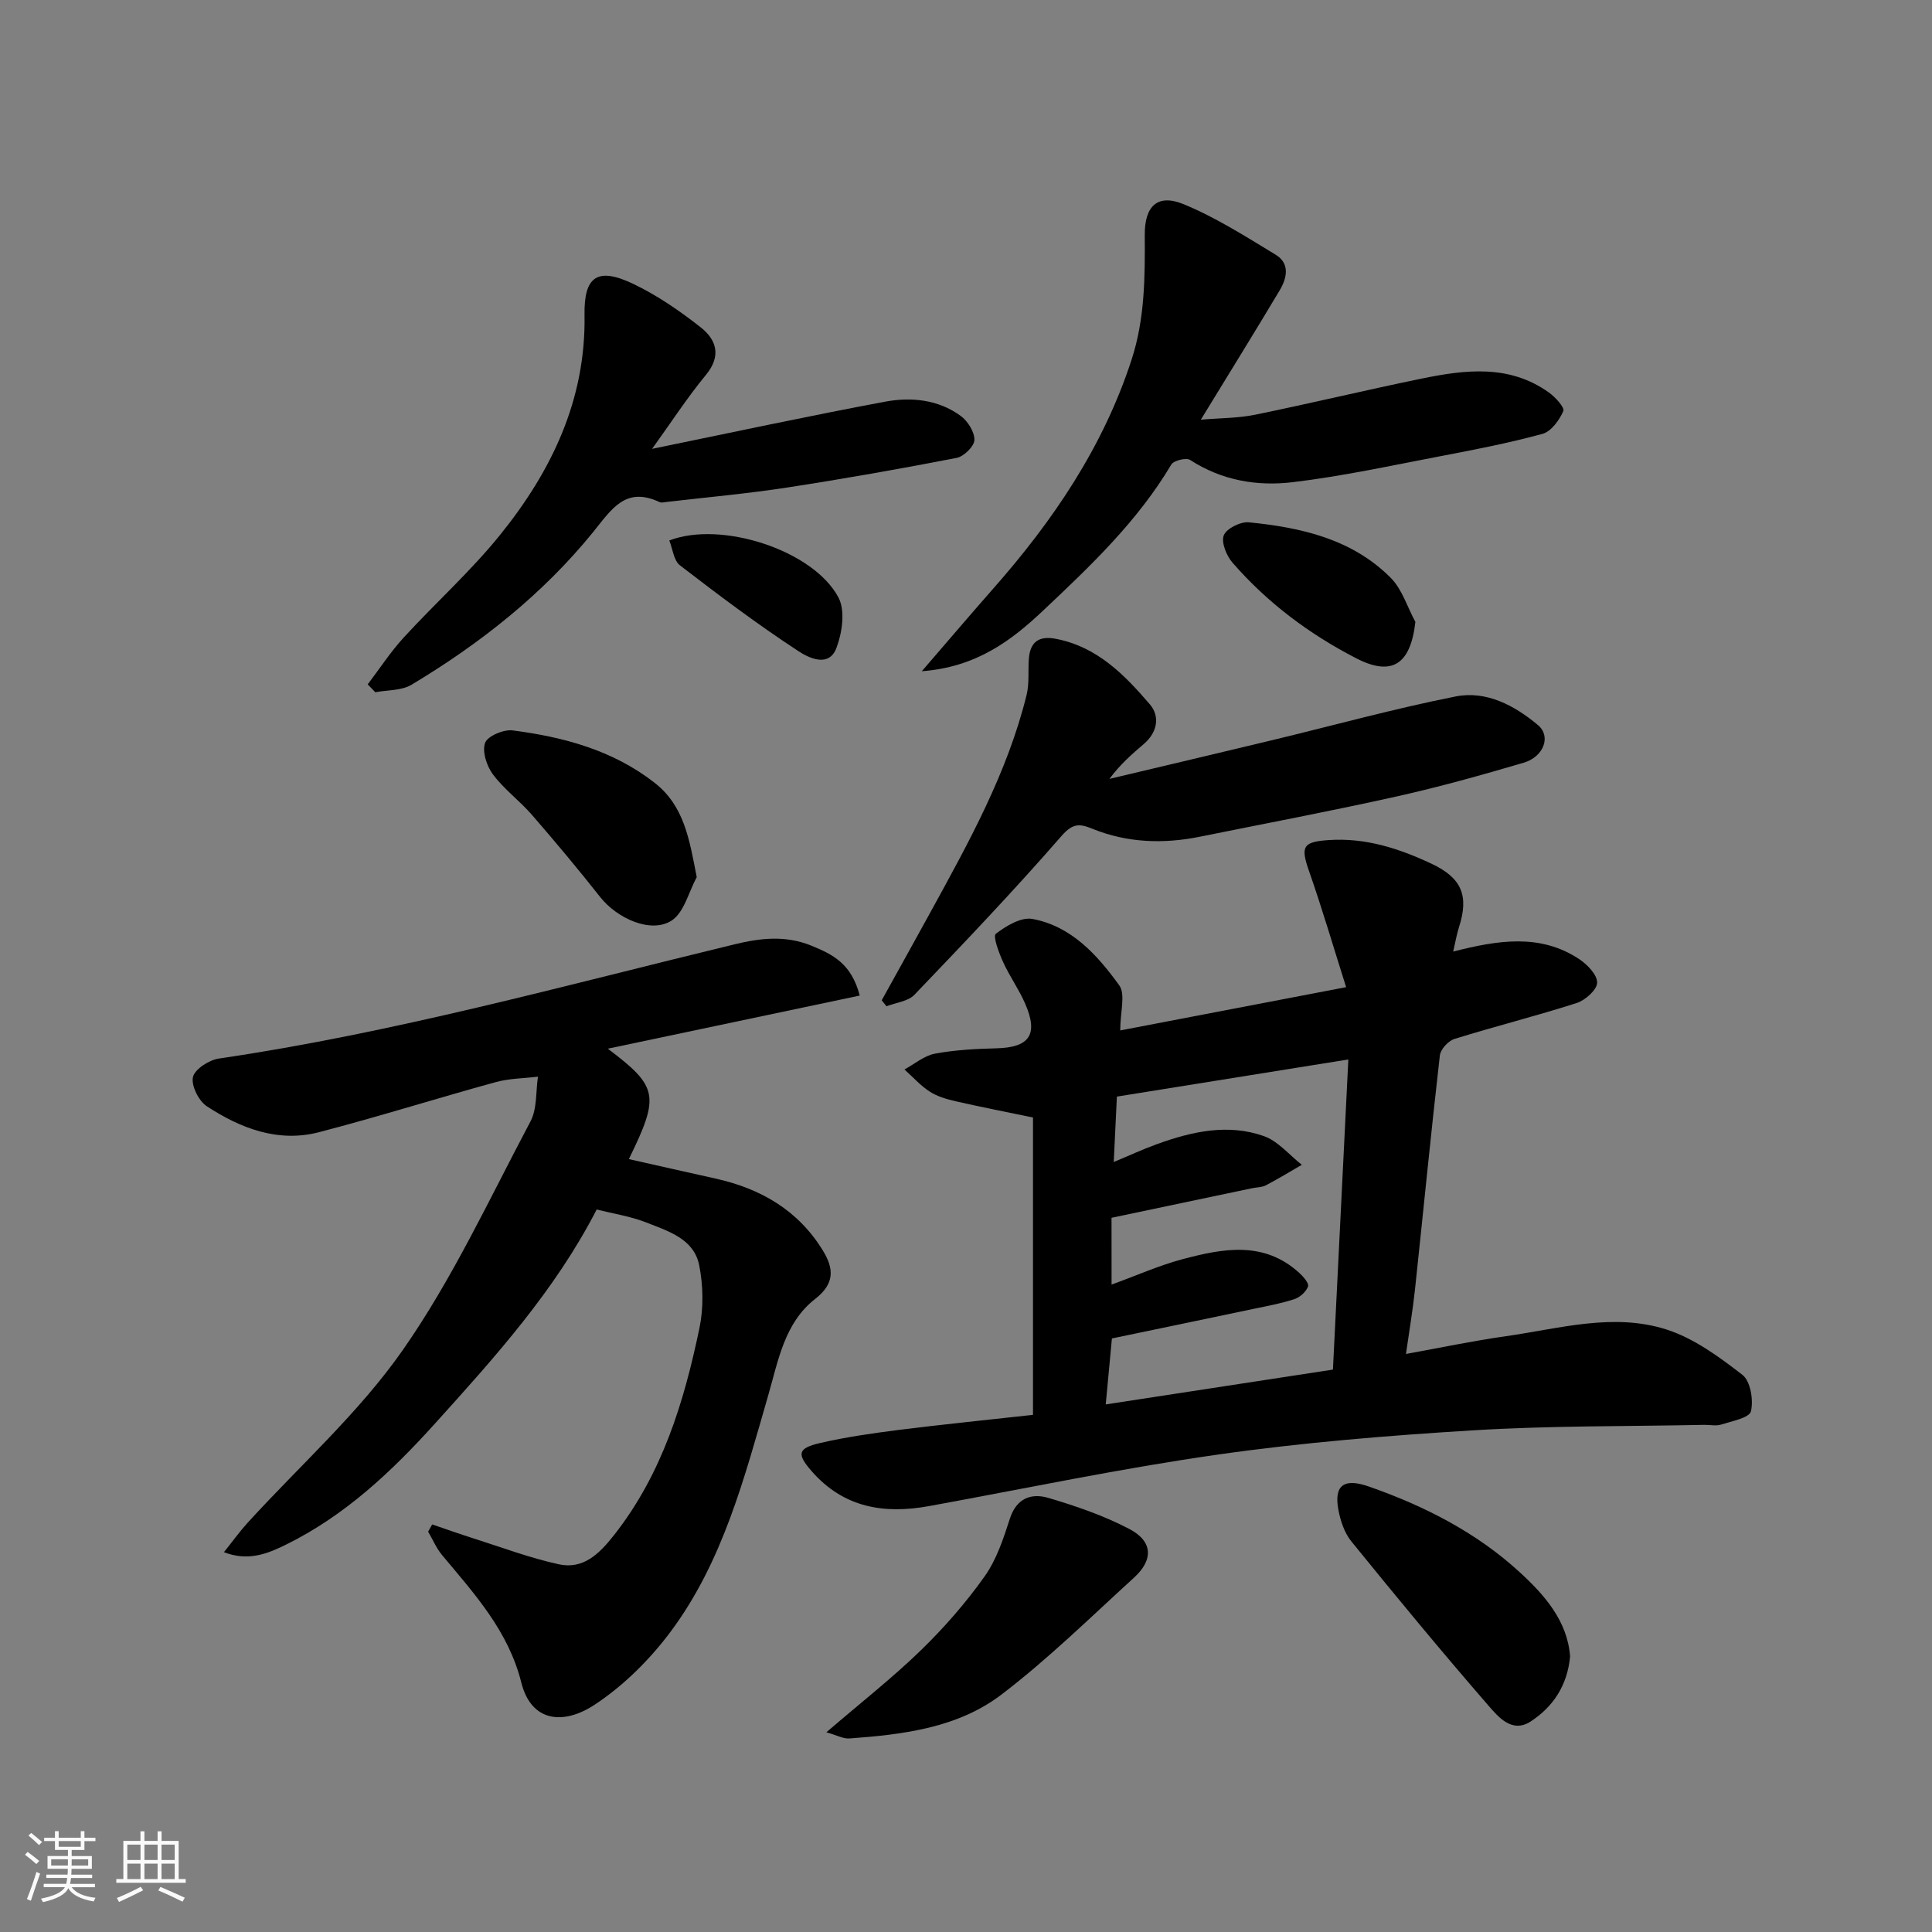 <svg enable-background="new 0 0 400 400" viewBox="0 0 400 400" xmlns="http://www.w3.org/2000/svg"><rect x="0" y="0" width="400" height="400" fill="#808080" stroke="none"/><path d="m5.17 384 .55-.58c.85.61 1.65 1.24 2.4 1.87l-.59.64c-.83-.73-1.62-1.38-2.36-1.93m1.22 9.53-.82-.34c.71-1.76 1.37-3.64 1.98-5.63.24.13.5.25.76.36-.6 1.67-1.24 3.54-1.92 5.61m-.5-13.5.57-.54c.56.44 1.31 1.06 2.26 1.87l-.64.64c-.68-.66-1.41-1.32-2.19-1.97m3.25.46h2.24v-1.36h.77v1.36h4.57v-1.36h.76v1.36h2.28v.69h-2.28v1.84h-2.64v1.26h4.18v2.64h-4.21c0 .45-.02.86-.05 1.21h4.32v.69h-4.38c-.04.34-.1.75-.19 1.22h5.15v.69h-4.82c.87 1.19 2.51 1.92 4.93 2.19-.17.31-.3.57-.37.76-2.77-.49-4.52-1.41-5.26-2.76-.56 1.26-2.3 2.23-5.24 2.9-.12-.24-.26-.48-.43-.72 2.73-.55 4.38-1.34 4.96-2.38h-4.38v-.69h4.65c.1-.38.17-.79.21-1.22h-4.32v-.69h4.4c.03-.34.05-.75.05-1.21h-4.2v-2.64h4.23v-1.26h-2.69v-1.84h-2.24zm1.46 4.46v1.29h3.45c.01-.4.02-.57.01-.53v-.32-.45h-3.46zm1.55-2.59h4.57v-1.19h-4.57zm6.11 2.59h-3.42v.77c-.01.19-.01.37-.02.53h3.44z" fill="#fafafa"/><path d="m32.63 379.16h.82v1.98h3.54v7.89h1.46v.78h-14.37v-.78h1.46v-7.89h3.54v-1.98h.82v1.98h2.73zm-3.49 11.48.5.73c-1.61.82-3.28 1.63-5 2.41-.13-.27-.28-.55-.44-.82 1.75-.72 3.4-1.49 4.94-2.32m-2.78-5.55h2.73v-3.18h-2.73zm0 3.95h2.73v-3.2h-2.73zm3.54-3.95h2.73v-3.18h-2.73zm0 3.95h2.73v-3.2h-2.73zm7.89 4.68c-1.84-.92-3.51-1.7-5.02-2.32l.45-.73c1.89.8 3.57 1.55 5.04 2.23zm-1.62-11.81h-2.73v3.18h2.73zm-2.73 7.13h2.73v-3.2h-2.73z" fill="#fafafa"/><g fill="#000001"><path d="m213.87 292.93c0-20.8 0-40.94 0-61.56-5.28-1.1-10.64-2.14-15.95-3.35-1.87-.43-3.84-.99-5.42-2.01-1.93-1.24-3.51-3.04-5.24-4.59 2.09-1.13 4.07-2.85 6.3-3.27 4.18-.78 8.49-1 12.76-1.11 6.84-.17 8.72-2.85 5.92-9.27-1.3-2.98-3.24-5.67-4.58-8.64-.85-1.87-2.13-5.29-1.49-5.79 2.13-1.65 5.26-3.52 7.6-3.08 8.07 1.5 13.42 7.47 17.95 13.73 1.35 1.86.21 5.52.21 9.35 15.52-2.97 30.62-5.87 46.77-8.96-2.59-8.17-4.94-16.22-7.71-24.12-1.76-5.04-1.2-5.97 4.09-6.33 7.64-.52 14.55 1.73 21.27 4.88 6.3 2.95 7.81 6.64 5.72 13.14-.47 1.47-.73 3.02-1.2 5.06 9.27-2.36 17.99-3.77 26.05 1.54 1.7 1.12 3.78 3.26 3.75 4.9-.02 1.47-2.46 3.65-4.25 4.22-8.36 2.68-16.89 4.82-25.28 7.43-1.28.4-2.88 2.13-3.03 3.4-1.85 16.14-3.43 32.31-5.15 48.46-.47 4.37-1.21 8.71-1.87 13.36 6.95-1.25 13.81-2.7 20.73-3.68 11.01-1.56 22.17-4.89 33.14-1.4 5.71 1.81 10.96 5.67 15.79 9.41 1.67 1.29 2.32 5.23 1.76 7.55-.32 1.35-3.94 2.03-6.16 2.74-1.06.34-2.31.04-3.48.06-15.93.33-31.89.16-47.79 1.13-17.7 1.08-35.43 2.53-52.98 5.03-20 2.85-39.81 7.02-59.69 10.65-9.4 1.72-17.8.35-24.43-7.29-2.99-3.45-2.88-4.67 1.78-5.75 5.39-1.25 10.9-2.03 16.39-2.73 9.11-1.14 18.24-2.06 27.72-3.11zm16.27-26.97c5.25-1.91 9.87-3.98 14.7-5.26 8.33-2.21 16.8-3.86 24.15 2.83.84.76 2.06 2.17 1.83 2.81-.4 1.1-1.67 2.25-2.83 2.63-2.76.91-5.66 1.43-8.52 2.03-9.82 2.07-19.65 4.11-29.26 6.11-.47 5.03-.87 9.34-1.28 13.66 16.05-2.46 31.36-4.81 47.04-7.21 1.06-21.37 2.12-42.7 3.19-64.21-16.46 2.64-32.22 5.17-47.92 7.69-.24 4.89-.44 9.2-.65 13.54 2.99-1.24 5.96-2.62 9.03-3.73 7.18-2.59 14.62-4.25 22.03-1.64 2.96 1.04 5.27 3.91 7.88 5.95-2.48 1.43-4.92 2.93-7.45 4.25-.83.43-1.9.4-2.86.6-9.68 2.03-19.36 4.07-29.09 6.12.01 4.77.01 9.08.01 13.83z"/><path d="m178 206.12c-17.33 3.65-34.48 7.27-52.16 11 10.45 7.88 10.78 9.72 4.36 22.86 6.05 1.36 11.97 2.71 17.9 4.02 9.34 2.07 17.09 6.51 22.23 14.85 2.35 3.81 2.52 6.91-1.57 10.09-6.34 4.94-7.63 12.76-9.7 19.92-4.94 17.08-9.39 34.43-20.2 48.94-4.32 5.8-9.77 11.21-15.77 15.16-6.36 4.18-13.09 3.68-15.17-4.64-2.68-10.67-9.68-18.32-16.37-26.33-1.2-1.43-1.95-3.24-2.91-4.88.28-.5.56-.99.84-1.49 2.87.97 5.72 1.99 8.61 2.91 5.85 1.85 11.63 4.04 17.61 5.34 5.06 1.1 8.37-2.16 11.41-6.02 9.98-12.66 14.51-27.55 17.71-42.92.86-4.15.77-8.76-.05-12.93-1.08-5.53-6.42-7.1-10.94-8.89-3.27-1.29-6.83-1.82-10.29-2.7-8.64 16.79-21.01 30.51-33.47 44.31-9.03 10.01-18.62 19.01-30.7 25-3.65 1.81-7.84 3.67-13.01 1.64 1.88-2.34 3.29-4.31 4.91-6.09 10.8-11.85 23-22.71 32.11-35.74 10.31-14.75 17.97-31.37 26.45-47.35 1.39-2.62 1.08-6.15 1.55-9.27-2.92.36-5.94.36-8.74 1.13-12.23 3.36-24.33 7.18-36.6 10.37-8.48 2.2-16.23-.8-23.22-5.37-1.68-1.1-3.27-4.28-2.87-6.05.38-1.64 3.33-3.53 5.37-3.83 36.18-5.31 71.36-15.08 106.81-23.66 5.1-1.23 10.36-1.93 15.78.26 4.5 1.84 8.35 3.7 10.09 10.36z"/><path d="m190.85 138.97c5.55-6.43 10.1-11.78 14.75-17.06 12.42-14.08 22.79-29.35 28.68-47.43 2.77-8.52 2.78-17.15 2.73-25.88-.03-5.91 2.63-8.53 7.98-6.35 6.68 2.73 12.89 6.71 19.1 10.47 3.06 1.85 2.35 4.9.82 7.45-5.18 8.67-10.5 17.25-16.29 26.72 4.14-.35 7.77-.31 11.26-1.03 11.47-2.35 22.86-5.09 34.33-7.45 9.09-1.87 18.24-3.04 26.48 2.86 1.33.95 3.3 3.12 2.98 3.84-.83 1.89-2.52 4.23-4.32 4.72-7.05 1.92-14.25 3.31-21.44 4.68-10.09 1.93-20.16 4.12-30.34 5.33-7.33.87-14.64-.37-21.16-4.61-.81-.52-3.4.1-3.9.94-6.98 11.75-16.76 21.03-26.55 30.25-6.63 6.27-13.92 11.72-25.11 12.55z"/><path d="m182.55 207.1c3.36-6.07 6.74-12.14 10.08-18.22 7.92-14.44 15.94-28.86 19.92-45.02.58-2.37.28-4.94.46-7.42.26-3.55 2.07-4.87 5.65-4.17 8.5 1.65 14.16 7.44 19.4 13.55 2.16 2.52 1.55 5.82-1.24 8.21-2.47 2.11-4.92 4.24-7.12 7.23 11.24-2.67 22.48-5.32 33.71-8.02 12.64-3.04 25.2-6.51 37.94-9.04 6.37-1.27 12.23 1.86 17.08 5.93 2.76 2.32 1.19 6.56-2.99 7.79-8.71 2.56-17.48 5.02-26.34 6.99-13.51 3.01-27.11 5.58-40.67 8.32-7.56 1.53-15.02 1.28-22.23-1.63-2.62-1.06-4.05-1.24-6.4 1.45-9.81 11.27-20.13 22.1-30.47 32.9-1.32 1.38-3.83 1.62-5.79 2.39-.33-.4-.66-.82-.99-1.24z"/><path d="m76.13 141.69c2.47-3.25 4.71-6.7 7.46-9.7 6.54-7.14 13.81-13.66 19.88-21.16 10.69-13.21 17.85-28.04 17.55-45.63-.13-8 2.68-9.97 10.12-6.41 4.95 2.37 9.6 5.57 13.93 8.98 3.22 2.53 4.36 5.87 1.1 9.83-3.92 4.76-7.29 9.96-11.16 15.33 16.4-3.36 32.29-6.79 48.26-9.77 5.37-1 10.98-.45 15.62 2.94 1.47 1.07 2.89 3.32 2.85 4.99-.03 1.31-2.18 3.42-3.67 3.71-11.68 2.27-23.41 4.34-35.18 6.15-8.24 1.26-16.57 2.01-24.86 2.97-.49.06-1.08.22-1.48.03-7.06-3.3-9.91 1.47-13.74 6.2-10.46 12.9-23.41 23.1-37.61 31.62-2.07 1.24-4.98 1.07-7.5 1.55-.52-.55-1.04-1.09-1.57-1.63z"/><path d="m171.09 358.65c7.21-6.2 13.68-11.26 19.54-16.95 4.82-4.68 9.31-9.82 13.2-15.29 2.48-3.48 3.92-7.83 5.25-11.98 1.38-4.29 4.48-5.33 7.96-4.31 5.73 1.69 11.49 3.67 16.76 6.43 4.89 2.55 5.05 6.38.98 10.09-9.01 8.21-17.75 16.81-27.41 24.18-9.06 6.92-20.36 8.3-31.5 9.11-1.26.1-2.58-.66-4.78-1.28z"/><path d="m325.07 342.96c-.56 6.01-3.53 10.43-8.16 13.45-3.86 2.52-6.71-.95-8.75-3.29-9.67-11.14-19.07-22.52-28.36-33.97-1.46-1.79-2.3-4.34-2.72-6.66-.92-5.11 1.3-6.48 6.33-4.72 11.5 4.02 22.27 9.51 31.22 17.73 5.06 4.63 9.91 10.07 10.44 17.46z"/><path d="m144.25 181.6c-1.68 3.09-2.61 7.33-5.21 9-4.24 2.73-11.26-.41-14.79-4.89-4.56-5.78-9.28-11.43-14.11-16.99-2.54-2.93-5.77-5.3-8.08-8.38-1.29-1.73-2.27-4.74-1.63-6.53.51-1.42 3.84-2.83 5.71-2.59 10.55 1.37 20.73 4.1 29.34 10.81 6.18 4.8 7.24 11.71 8.77 19.57z"/><path d="m293.04 128.76c-1.01 8.87-4.89 11.33-12.27 7.52-9.73-5.01-18.38-11.5-25.58-19.77-1.25-1.44-2.39-4.2-1.82-5.67.55-1.41 3.47-2.87 5.19-2.7 10.85 1.07 21.41 3.46 29.42 11.54 2.34 2.38 3.4 6.03 5.06 9.08z"/><path d="m138.57 111.9c10.8-4.17 29.89 2.06 35.03 11.82 1.43 2.71.77 7.27-.42 10.42-1.6 4.25-5.92 1.96-7.93.64-8.42-5.52-16.49-11.58-24.47-17.73-1.29-.99-1.5-3.38-2.21-5.15z"/></g></svg>